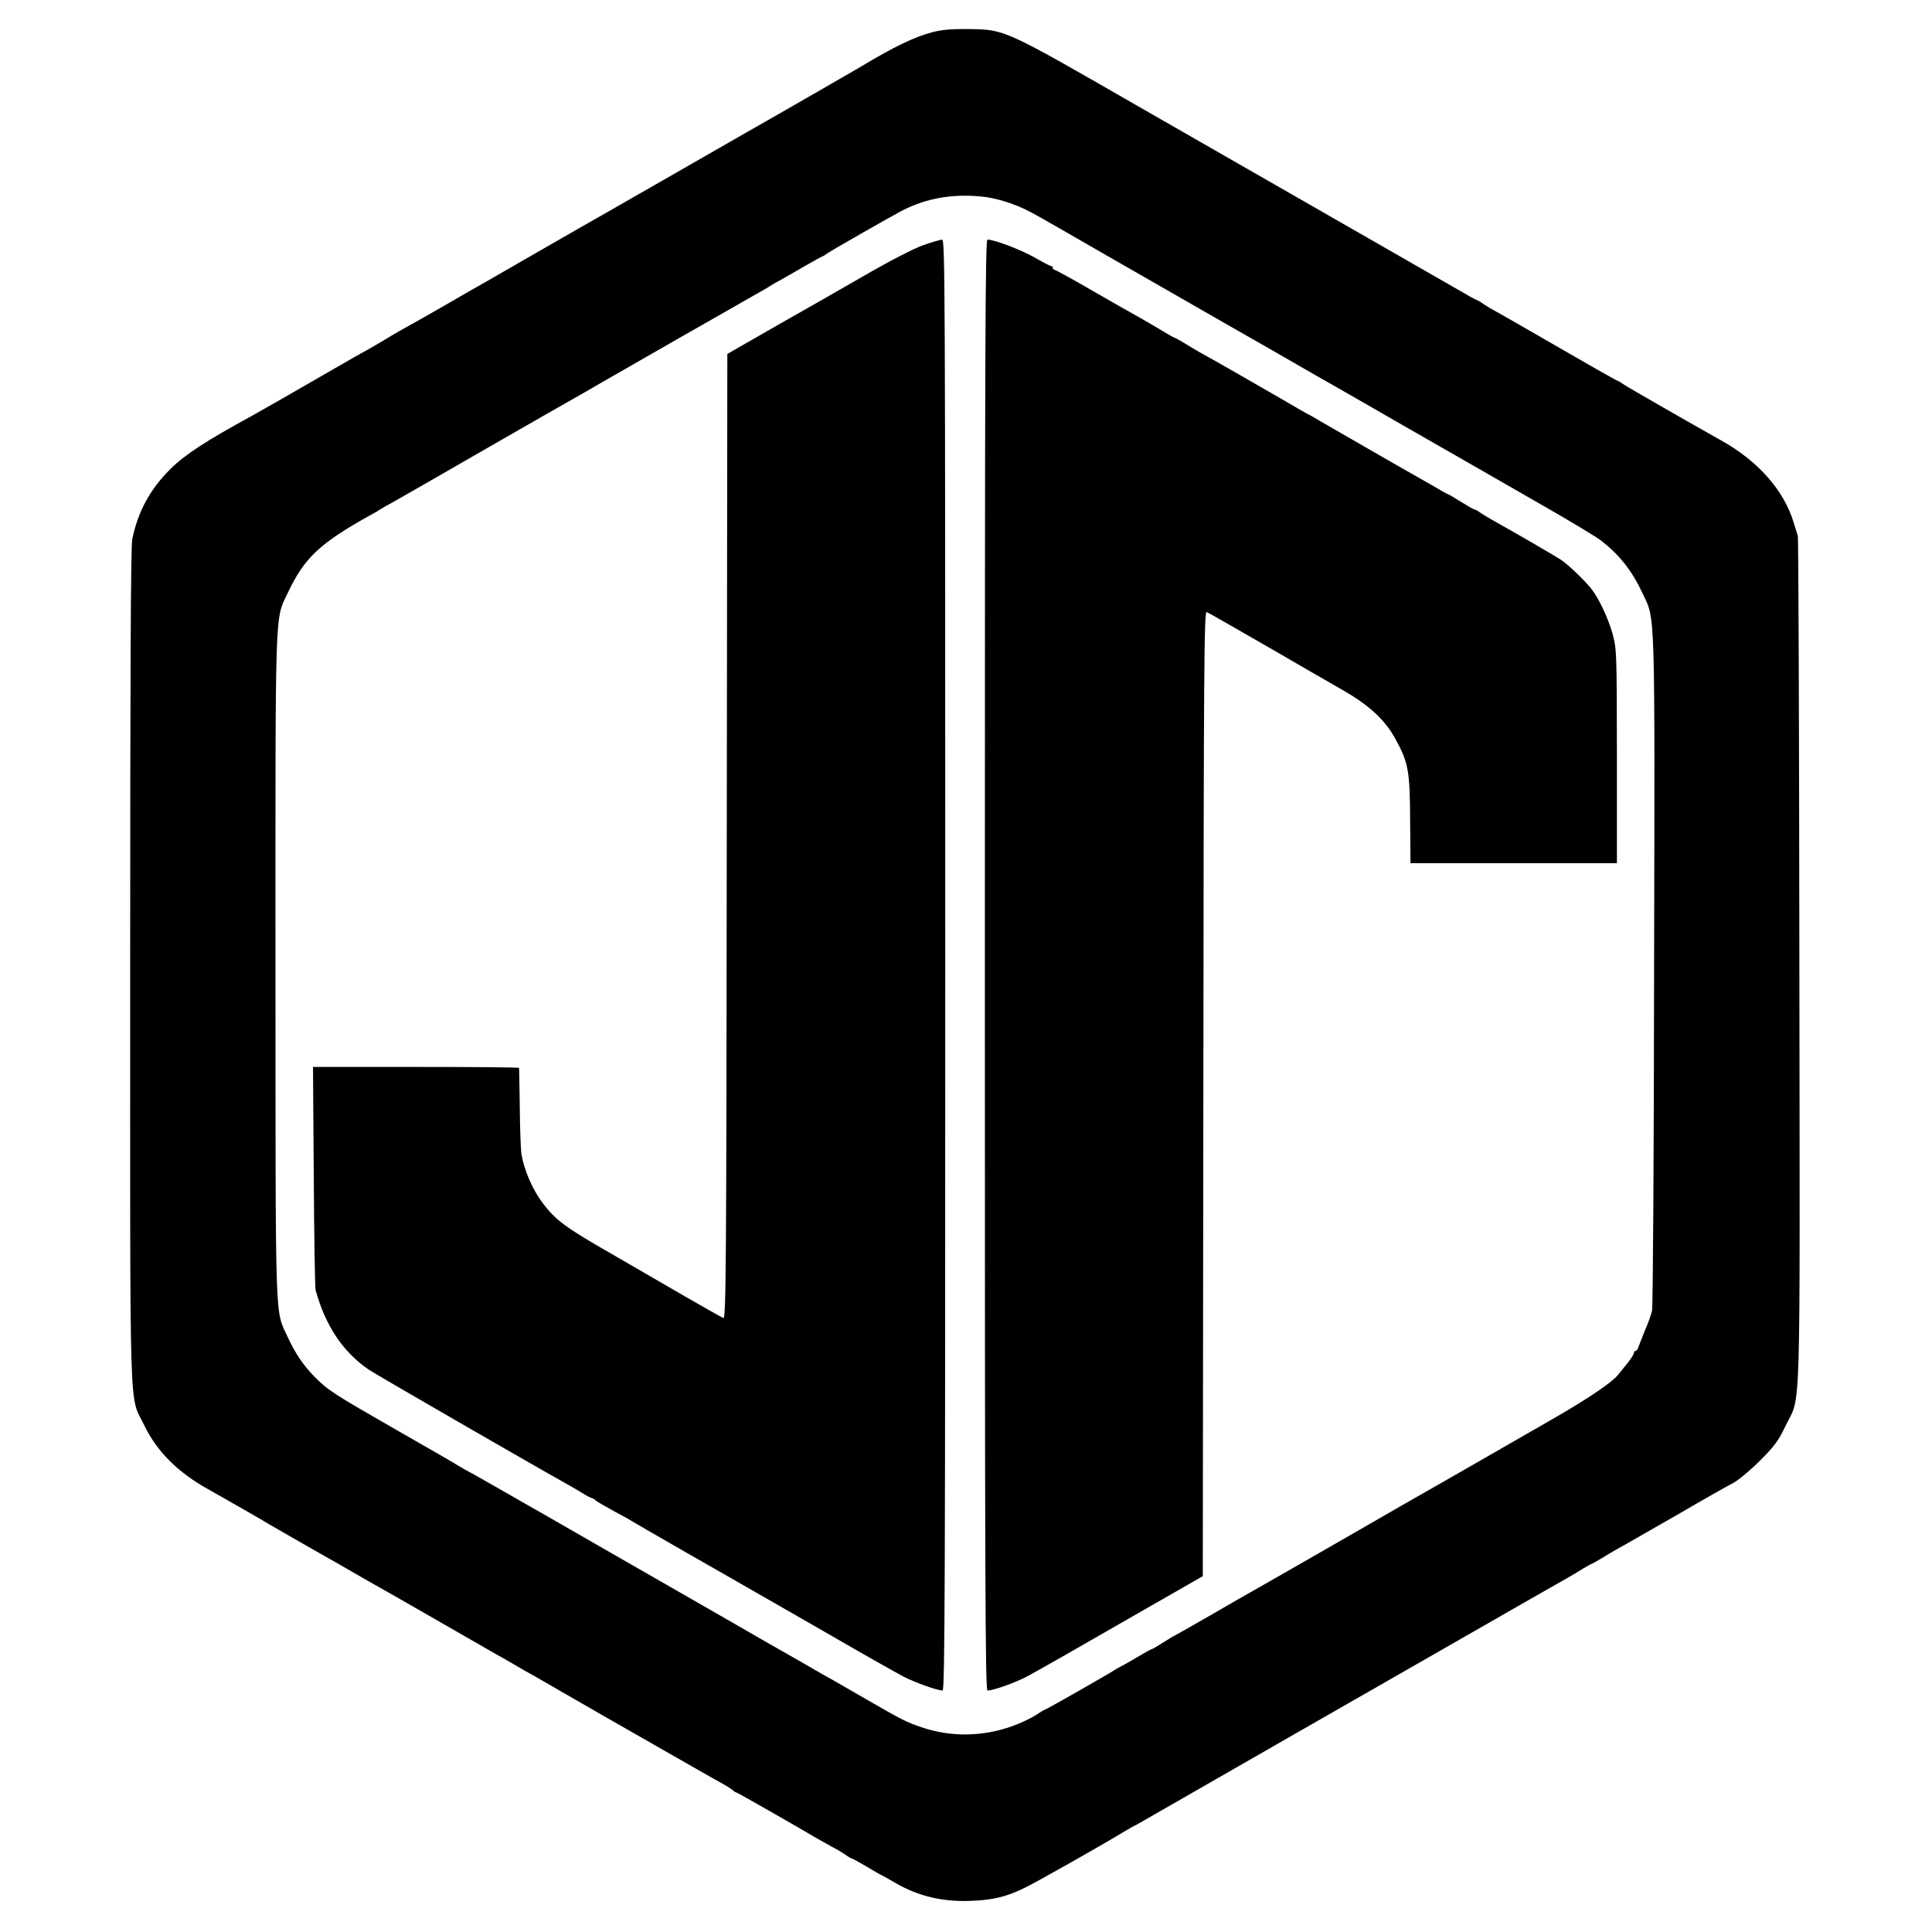 <?xml version="1.0" standalone="no"?>
<!DOCTYPE svg PUBLIC "-//W3C//DTD SVG 20010904//EN"
 "http://www.w3.org/TR/2001/REC-SVG-20010904/DTD/svg10.dtd">
<svg version="1.0" xmlns="http://www.w3.org/2000/svg"
 width="1024pt" height="1024pt" viewBox="0 0 1024 1024"
 preserveAspectRatio="xMidYMid meet">
<g transform="translate(0,1024) scale(0.1,-0.1)"
fill="#000000" stroke="none">
<path d="M4944 10070 c-96 -25 -203 -76 -384 -185 -48 -28 -334 -193 -427
-246 -18 -10 -263 -150 -545 -312 -282 -162 -533 -305 -558 -319 -25 -14 -148
-85 -275 -158 -126 -73 -246 -142 -265 -152 -19 -11 -80 -46 -135 -78 -106
-61 -134 -77 -230 -130 -33 -19 -71 -41 -85 -50 -14 -9 -50 -30 -80 -47 -30
-16 -116 -65 -190 -108 -211 -122 -391 -225 -435 -249 -240 -131 -354 -205
-431 -281 -108 -107 -173 -226 -203 -373 -8 -37 -11 -718 -11 -2264 0 -2477
-7 -2263 75 -2433 67 -139 179 -251 345 -342 59 -33 295 -168 320 -184 14 -8
215 -124 300 -172 19 -10 80 -45 135 -77 55 -32 118 -68 140 -80 22 -12 164
-93 315 -180 151 -87 291 -167 310 -178 19 -10 62 -35 95 -54 33 -20 80 -47
105 -60 25 -14 101 -58 170 -98 69 -40 145 -84 170 -98 25 -14 167 -95 315
-180 149 -85 295 -169 325 -185 30 -16 62 -36 71 -43 8 -8 18 -14 21 -14 5 0
310 -174 423 -241 17 -10 53 -30 80 -45 28 -14 62 -35 77 -45 14 -11 29 -19
32 -19 3 0 40 -20 82 -45 41 -25 77 -45 79 -45 1 0 33 -18 71 -40 120 -70 249
-101 399 -95 119 4 192 22 294 73 63 31 408 226 531 301 19 11 41 24 49 27 7
4 52 29 100 57 47 27 365 209 706 405 341 195 802 459 1025 587 223 128 428
245 455 260 28 16 67 39 87 52 21 12 39 23 42 23 2 0 33 17 67 38 35 22 86 51
112 65 26 15 154 88 285 163 130 76 259 149 287 163 27 14 91 67 141 117 79
79 99 105 137 185 84 175 77 -50 74 2464 -1 1232 -5 2247 -8 2255 -3 8 -13 40
-22 70 -52 172 -190 328 -387 437 -152 85 -490 279 -512 294 -15 11 -29 19
-31 19 -3 0 -58 31 -123 68 -66 38 -139 80 -164 94 -25 14 -101 58 -170 98
-69 40 -150 86 -180 103 -30 16 -67 38 -82 49 -14 10 -29 18 -32 18 -3 0 -58
31 -123 69 -65 37 -399 229 -743 426 -344 197 -746 428 -895 513 -751 432
-734 424 -930 428 -89 1 -138 -3 -191 -16z m285 -875 c30 -4 87 -18 125 -32
75 -27 98 -39 296 -153 69 -40 145 -84 170 -98 25 -14 194 -111 375 -215 182
-104 348 -200 370 -212 22 -13 117 -67 210 -120 94 -54 186 -107 205 -118 19
-10 235 -134 480 -275 245 -140 567 -325 715 -410 149 -85 290 -170 315 -190
96 -76 161 -159 215 -275 69 -147 66 -38 62 -2002 -1 -973 -6 -1785 -11 -1803
-4 -18 -21 -66 -38 -105 -16 -40 -32 -80 -35 -89 -3 -10 -9 -18 -14 -18 -5 0
-9 -5 -9 -11 0 -7 -17 -33 -37 -58 -21 -25 -42 -52 -48 -59 -33 -40 -155 -123
-330 -224 -347 -200 -749 -430 -785 -450 -19 -11 -50 -28 -68 -39 -42 -25
-774 -445 -827 -474 -22 -13 -107 -62 -189 -109 -82 -47 -151 -86 -152 -86 -2
0 -28 -16 -58 -35 -30 -19 -57 -35 -60 -35 -3 0 -38 -19 -78 -43 -40 -24 -80
-46 -88 -50 -8 -4 -22 -11 -30 -17 -30 -20 -363 -210 -369 -210 -3 0 -25 -13
-49 -29 -23 -16 -80 -43 -127 -60 -157 -56 -324 -59 -480 -6 -80 27 -99 36
-305 155 -69 40 -143 82 -165 95 -22 12 -83 46 -135 77 -52 30 -115 66 -140
80 -25 14 -146 83 -270 155 -124 71 -245 141 -270 155 -25 14 -211 121 -415
238 -203 117 -390 224 -415 238 -25 14 -97 55 -161 92 -63 36 -122 69 -130 73
-8 4 -27 15 -44 25 -16 11 -169 99 -339 196 -331 190 -356 206 -428 278 -61
62 -102 123 -143 211 -69 150 -64 25 -65 1965 0 1941 -4 1833 65 1979 87 185
169 263 435 411 25 13 50 28 55 32 6 4 35 21 65 37 30 17 253 144 495 284 242
139 467 268 500 286 33 19 76 43 95 55 62 36 803 460 850 486 25 14 50 28 55
32 6 4 30 19 55 32 25 14 85 48 134 77 49 28 91 51 93 51 2 0 16 8 31 19 30
20 310 180 388 222 136 71 285 96 453 74z"/>
<path d="M4895 8941 c-48 -16 -180 -84 -330 -171 -137 -79 -268 -153 -290
-166 -22 -12 -125 -71 -230 -131 l-190 -109 -3 -2558 c-2 -2309 -4 -2558 -18
-2552 -8 3 -99 55 -202 114 -103 60 -279 162 -392 227 -246 141 -295 178 -364
269 -53 70 -98 174 -112 258 -4 24 -8 135 -9 248 -2 113 -3 207 -4 210 0 3
-246 5 -547 5 l-545 0 4 -580 c2 -319 6 -591 10 -604 52 -188 145 -327 281
-420 36 -25 896 -521 1046 -604 30 -17 72 -41 92 -54 21 -13 41 -23 45 -23 3
0 14 -6 22 -14 9 -7 52 -32 96 -56 44 -23 85 -46 90 -50 8 -6 503 -290 665
-382 25 -14 196 -112 380 -218 184 -107 364 -208 400 -227 63 -32 178 -73 206
-73 12 0 14 563 14 3845 0 3655 -1 3845 -17 3845 -10 -1 -54 -13 -98 -29z"/>
<path d="M5220 5125 c0 -3282 2 -3845 14 -3845 32 0 155 44 216 78 74 40 207
116 630 359 l295 169 3 2558 c2 2311 4 2558 18 2552 8 -3 160 -90 337 -192
177 -103 342 -198 367 -212 150 -84 237 -162 294 -265 71 -129 79 -170 80
-442 l2 -220 547 0 547 0 0 566 c-1 564 -1 567 -24 653 -23 81 -73 187 -113
237 -38 47 -120 125 -158 151 -37 24 -254 150 -355 206 -25 14 -57 33 -72 43
-14 11 -29 19 -33 19 -5 0 -36 18 -71 40 -35 22 -66 40 -68 40 -3 0 -43 22
-88 49 -46 26 -103 59 -128 73 -25 14 -106 60 -180 103 -74 43 -171 99 -215
124 -44 25 -89 51 -100 58 -11 7 -27 15 -35 19 -8 4 -67 38 -130 75 -148 86
-381 219 -445 254 -27 16 -67 39 -87 52 -21 12 -40 23 -43 23 -2 0 -33 17 -67
38 -35 21 -88 52 -118 69 -30 16 -142 80 -248 141 -106 62 -198 112 -203 112
-5 0 -9 5 -9 10 0 6 -4 10 -9 10 -5 0 -44 20 -87 45 -72 41 -213 95 -250 95
-12 0 -14 -495 -14 -3845z"/>
</g>
</svg>
